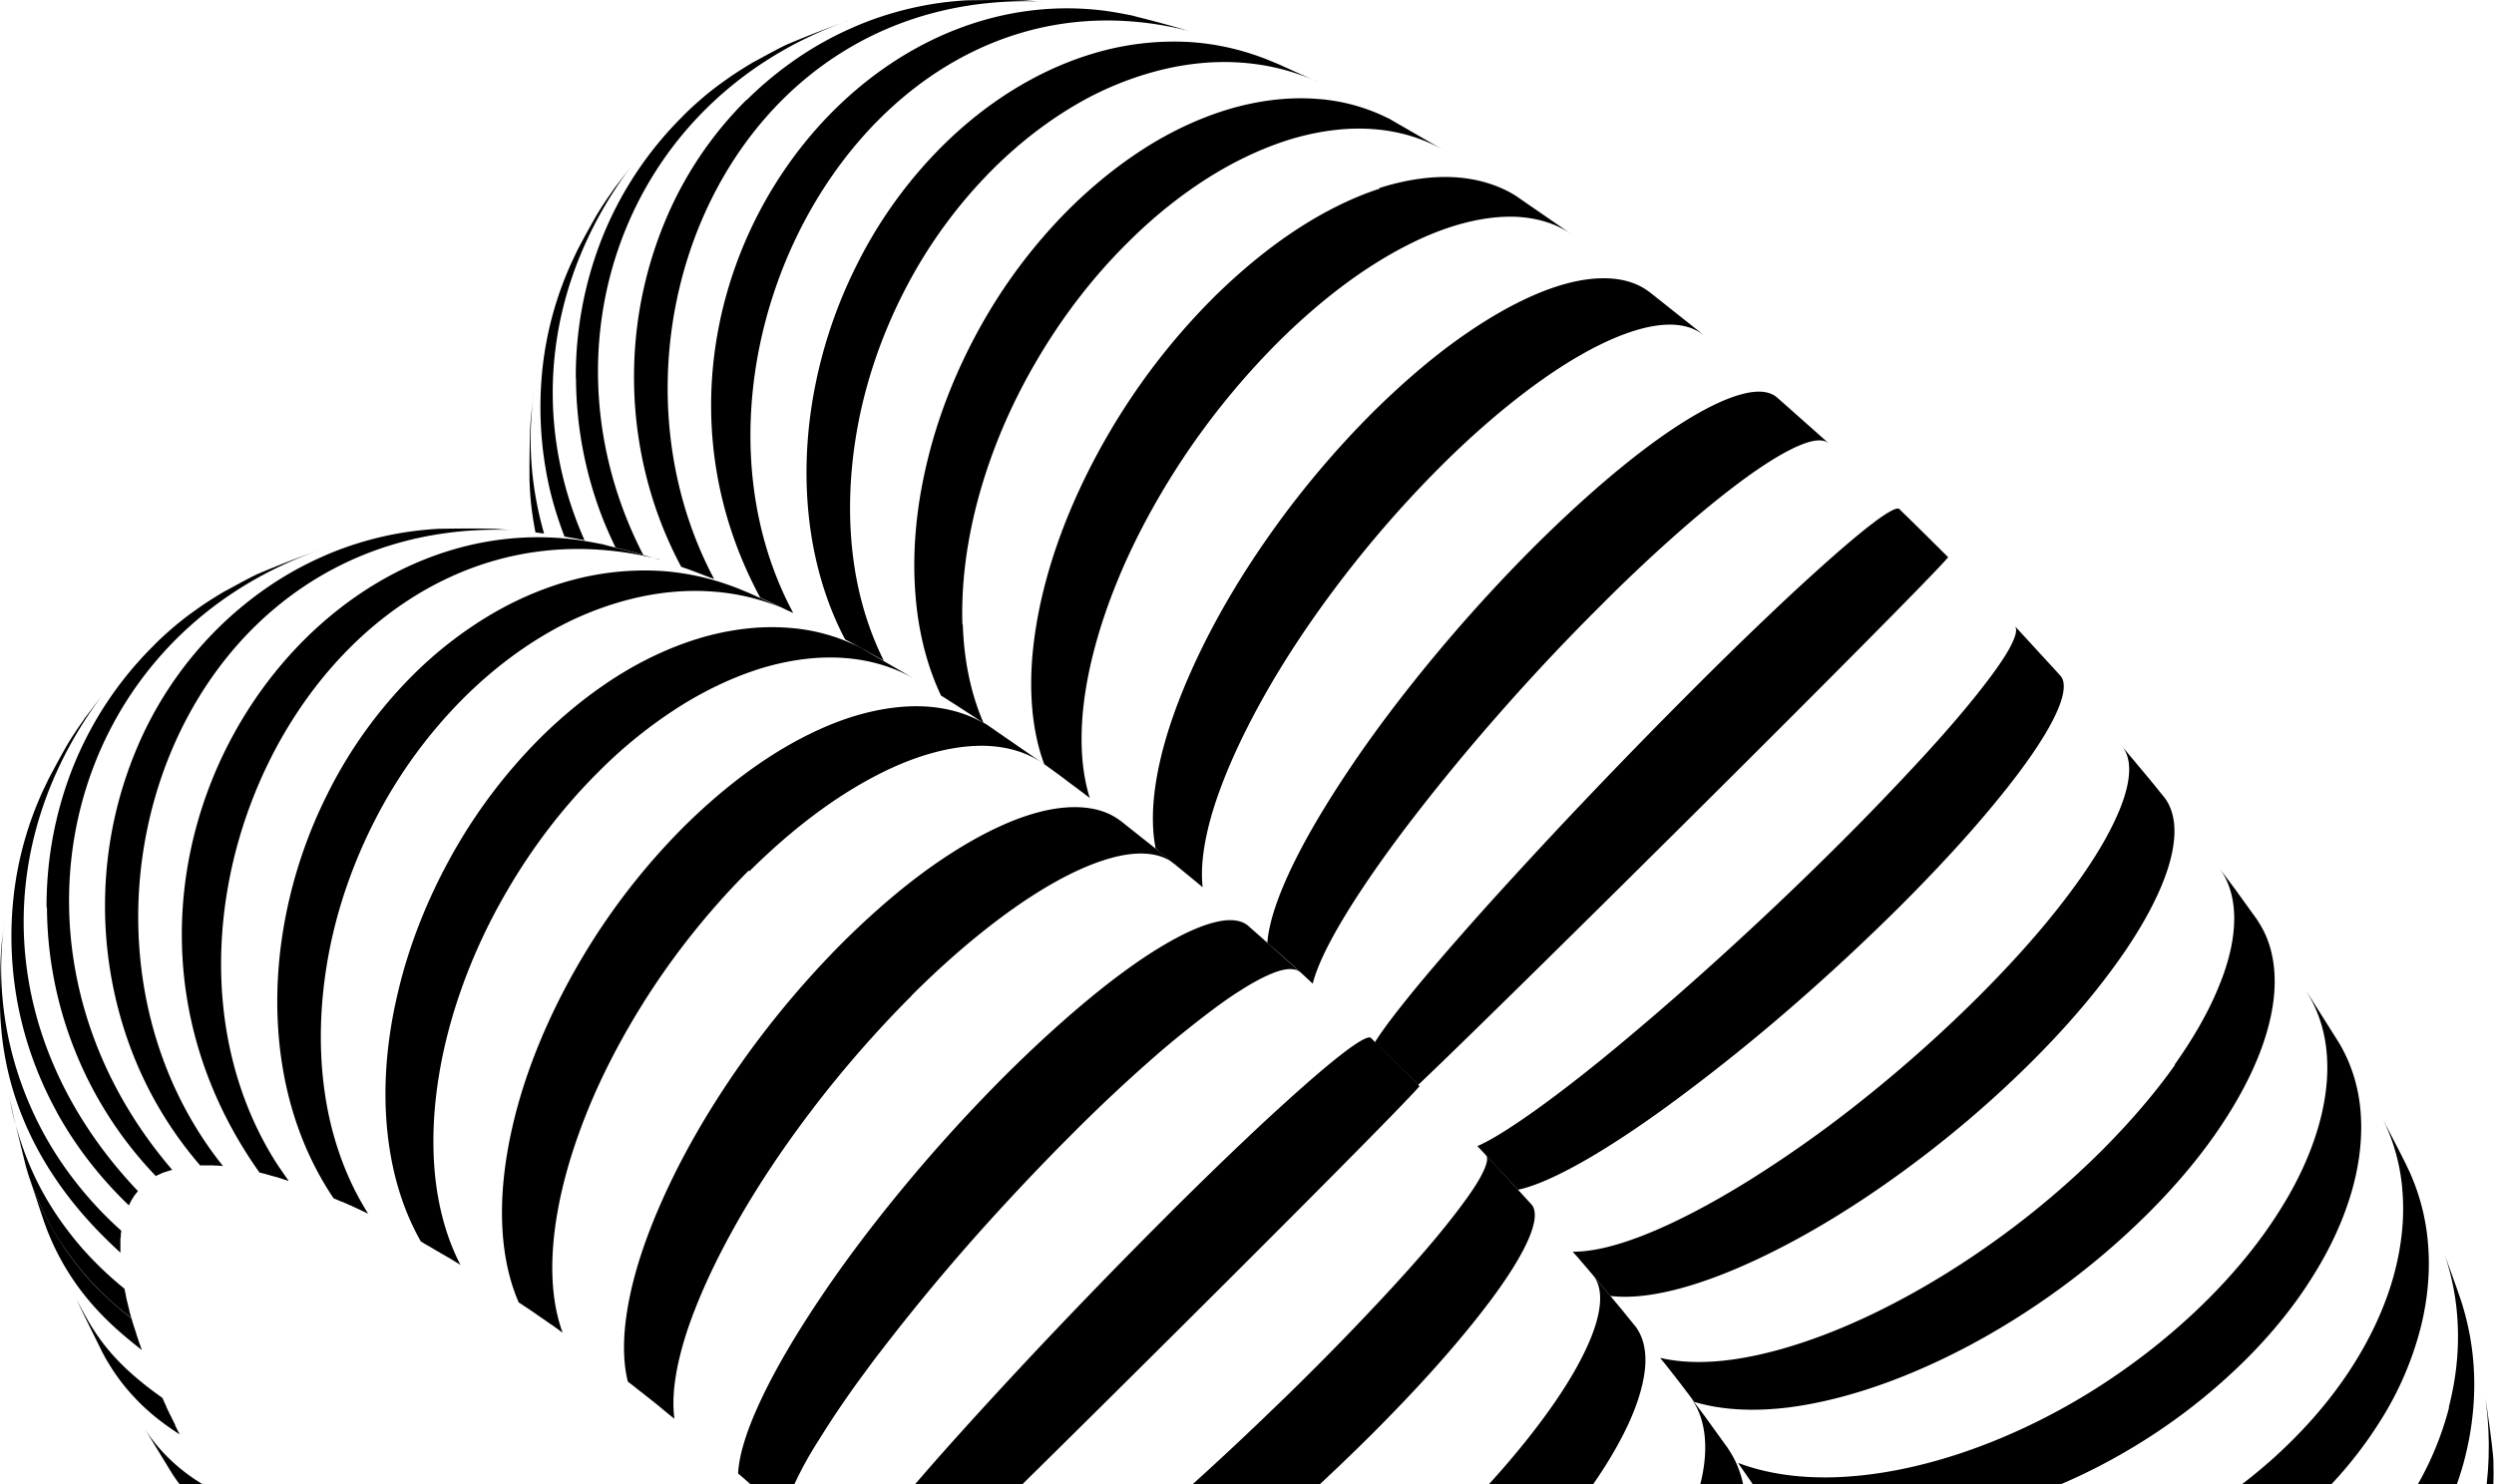 <svg xmlns="http://www.w3.org/2000/svg" width="173" height="103" fill="none">
    <path fill="#000" d="M132.004 121.453c.338.784.676 1.649.973 2.447 16.504 8.745 40.631-.987 39.982-22.586l-.027-.338c-.095-1-.271-2.23-.433-3.352-.054-.365-.108-.716-.148-1.04.04.242.067.472.094.715 2.609 20.721-21.545 34.305-40.441 24.168z"/>
    <path fill="#000" d="M169.886 97.65a21.9 21.9 0 0 1-2.406 5.745c-1.095 1.879-2.5 3.69-4.19 5.393-2.473 2.487-5.352 4.488-8.434 6.002-3.082 1.5-6.38 2.5-9.678 2.973-3.298.46-6.61.406-9.732-.229a23.7 23.7 0 0 1-6.38-2.244c.433.838.892 1.716 1.244 2.46.04.081.068.162.108.243a25 25 0 0 0 6.028 2.284c3.163.757 6.515.933 9.854.568a31.3 31.3 0 0 0 9.759-2.73 29.4 29.4 0 0 0 8.461-5.907 25.4 25.4 0 0 0 3.987-5.123 22.8 22.8 0 0 0 2.366-5.514c.513-1.88.77-3.771.757-5.637a18.7 18.7 0 0 0-.744-5.123c-.04-.121-.067-.243-.108-.364a69 69 0 0 0-.311-.92c-.284-.81-.608-1.69-.892-2.473a17.2 17.2 0 0 1 .906 4.825c.094 1.906-.122 3.852-.622 5.785z"/>
    <path fill="#000" d="M166.632 82.458c.175 1.825 0 3.758-.5 5.718-.501 1.96-1.352 3.96-2.528 5.933-1.176 1.974-2.69 3.92-4.542 5.772-2.473 2.487-5.325 4.569-8.339 6.218-3.028 1.649-6.218 2.852-9.408 3.568-3.176.716-6.352.96-9.312.662-2.42-.243-4.691-.824-6.745-1.797.203.338.405.662.581.973.338.568.73 1.23 1.122 1.892 2.041 1.014 4.285 1.676 6.636 2.014 3.042.433 6.272.324 9.516-.284s6.474-1.73 9.529-3.311a34 34 0 0 0 8.394-6.123 28.8 28.8 0 0 0 4.406-5.637 22.6 22.6 0 0 0 2.46-5.893c.5-1.973.676-3.92.527-5.798a15.1 15.1 0 0 0-1.419-5.34c-.486-1.013-1.176-2.297-1.716-3.365.054.108.094.203.148.31a13.5 13.5 0 0 1 1.19 4.461z"/>
    <path fill="#000" d="M157.982 84.229c-1.257 1.973-2.866 3.96-4.812 5.907-2.487 2.487-5.285 4.663-8.205 6.474-2.933 1.811-6.001 3.244-9.015 4.244s-5.988 1.568-8.732 1.649c-2.446.068-4.703-.257-6.663-1 .703 1 1.405 2.027 2.054 2.987 2.014.852 4.312 1.298 6.758 1.365 2.839.081 5.907-.351 8.989-1.23 3.095-.878 6.217-2.216 9.191-3.96a41.2 41.2 0 0 0 8.272-6.366c1.906-1.906 3.474-3.88 4.69-5.866 1.23-1.974 2.109-3.96 2.65-5.867.54-1.919.729-3.77.581-5.5s-.662-3.326-1.514-4.745l-1.987-3.15-.095-.148-.202-.297s.067.094.094.148c.784 1.257 1.244 2.704 1.365 4.272.136 1.635-.094 3.433-.662 5.298s-1.487 3.825-2.757 5.785"/>
    <path fill="#000" d="M150.871 73.889c-1.352 1.92-3.042 3.893-5.028 5.893a60 60 0 0 1-8.043 6.731c-2.811 1.974-5.717 3.65-8.515 4.947-2.812 1.298-5.528 2.217-8.002 2.69-2.311.446-4.393.473-6.123.068.095.121.189.243.284.351a100 100 0 0 1 2.082 2.703c1.838.555 4 .676 6.366.406 2.581-.311 5.42-1.081 8.312-2.257 2.906-1.176 5.867-2.744 8.732-4.65a53 53 0 0 0 8.11-6.623c1.973-1.974 3.622-3.96 4.933-5.907 1.312-1.946 2.298-3.838 2.933-5.609.636-1.784.933-3.447.866-4.947-.055-1.338-.392-2.541-1.014-3.555-.081-.122-.149-.243-.23-.365l-.811-1.122-.73-1.014-1.068-1.419c.717.947 1.055 2.15 1.055 3.528 0 1.392-.352 2.974-1.055 4.677-.689 1.716-1.73 3.555-3.081 5.46z"/>
    <path fill="#000" d="M146.007 58.277c-.851 1.514-2.027 3.217-3.487 5.042s-3.217 3.771-5.244 5.799a97 97 0 0 1-7.826 7.001 84 84 0 0 1-7.948 5.677c-2.568 1.608-4.988 2.892-7.137 3.771-2.081.852-3.879 1.298-5.271 1.284.081.095.162.19.243.27.716.825 1.581 1.852 2.365 2.799 1.541.189 3.474-.082 5.664-.758 2.284-.702 4.839-1.838 7.515-3.311s5.461-3.298 8.191-5.366a76 76 0 0 0 7.921-6.88c2.014-2.014 3.744-3.987 5.149-5.853 1.42-1.865 2.528-3.622 3.312-5.23.784-1.595 1.243-3.042 1.352-4.272.108-1.148-.095-2.108-.609-2.838a1 1 0 0 0-.108-.135l-.513-.636-.406-.5-1.987-2.378c.487.58.622 1.46.419 2.554-.203 1.108-.743 2.433-1.595 3.96m-42.202 22.668c.5.527 1 1.08 1.487 1.608 1.176-.243 2.771-.96 4.663-2.041 1.933-1.108 4.177-2.609 6.583-4.406a132 132 0 0 0 7.582-6.096 152 152 0 0 0 7.705-7.15c2.041-2.041 3.838-3.96 5.366-5.731s2.784-3.366 3.744-4.758c.959-1.393 1.622-2.582 1.96-3.515.338-.932.351-1.608.027-1.973l-.135-.149-2.271-2.473-.757-.825s.013.027.027.04c.162.244.013.758-.406 1.528-.446.811-1.216 1.88-2.257 3.19s-2.365 2.839-3.947 4.555a192 192 0 0 1-5.447 5.664 237 237 0 0 1-7.596 7.258 220 220 0 0 1-7.299 6.407c-2.284 1.92-4.393 3.568-6.177 4.852-1.757 1.257-3.176 2.163-4.177 2.595.082.081.163.176.244.257.121.122.243.257.365.392 0 0-.014-.027-.027-.04l.757.824zm-5.433-5.664c5.906-5.582 34.98-34.467 36.765-36.616l-.082-.081a461 461 0 0 0-2.73-2.703c-.162-.149-.324-.311-.486-.473l-.095-.095c-.135-.108-.595.108-1.311.608-.73.514-1.744 1.338-3.001 2.433a154 154 0 0 0-4.433 4.055 277 277 0 0 0-5.623 5.488 425 425 0 0 0-7.34 7.528 378 378 0 0 0-6.596 7.11c-2 2.217-3.744 4.23-5.136 5.907-1.365 1.662-2.379 2.987-2.933 3.879.095.081.19.176.27.257a434 434 0 0 1 2.73 2.703M112.24 32.61c-1.798 1.486-3.744 3.257-5.785 5.285a112 112 0 0 0-7.07 7.772c-2.189 2.649-4.176 5.284-5.852 7.798-1.676 2.501-3.055 4.853-4.028 6.92-.946 2.015-1.5 3.732-1.595 5.043l.284.243a90 90 0 0 1 2.865 2.581c.284-1.135 1.028-2.703 2.15-4.568 1.148-1.906 2.676-4.123 4.487-6.501a145 145 0 0 1 6.164-7.516 152 152 0 0 1 7.19-7.663 113 113 0 0 1 5.718-5.366c1.757-1.528 3.352-2.798 4.731-3.772 1.378-.973 2.541-1.649 3.46-2.014.905-.364 1.554-.392 1.906-.08l-2.906-2.582-.69-.609s-.081-.067-.121-.094c-.501-.351-1.257-.406-2.217-.162-1.041.256-2.311.838-3.785 1.73-1.473.892-3.136 2.095-4.933 3.582z"/>
    <path fill="#000" d="M90.127 67.415s.04.013.054.027a.1.1 0 0 1-.054-.027m-8.757-7.543c.676.555 1.392 1.136 2.054 1.69-.175-1.54.122-3.46.811-5.636.73-2.271 1.88-4.812 3.366-7.475s3.325-5.434 5.406-8.164a79 79 0 0 1 6.907-7.907c2.014-2.014 3.988-3.73 5.853-5.15s3.623-2.527 5.217-3.311c1.595-.784 3.028-1.244 4.245-1.366 1.162-.108 2.122.095 2.838.622a.4.4 0 0 0 .095.068l-.244-.203-3.217-2.555-.27-.216s-.122-.08-.176-.121c-.851-.595-1.932-.866-3.189-.838-1.339.027-2.879.405-4.555 1.121-1.677.717-3.501 1.771-5.407 3.136s-3.88 3.068-5.893 5.055a65 65 0 0 0-6.785 7.989c-2.001 2.784-3.731 5.65-5.083 8.42-1.351 2.771-2.352 5.434-2.892 7.853-.514 2.285-.622 4.326-.284 6.002.081.067.176.135.243.203.257.202.527.432.811.662l.243.203s-.067-.055-.094-.068z"/>
    <path fill="#000" d="M95.695 13.092c-1.825.595-3.744 1.527-5.677 2.784s-3.893 2.852-5.826 4.758a46.4 46.4 0 0 0-6.515 8.177c-1.825 2.92-3.298 5.961-4.339 8.948-1.04 2.988-1.649 5.934-1.784 8.651-.108 2.433.162 4.677.879 6.61.581.419 1.149.824 1.635 1.202.473.352 1 .744 1.528 1.15-.582-1.852-.703-4.029-.433-6.434.297-2.596 1.068-5.434 2.23-8.34 1.163-2.906 2.744-5.88 4.636-8.745a53 53 0 0 1 6.624-8.11c1.96-1.946 3.933-3.582 5.866-4.893 1.933-1.298 3.811-2.284 5.582-2.92 1.771-.635 3.447-.932 4.947-.892 1.5.054 2.838.446 3.947 1.203l-2.96-2.04-.879-.609c-.108-.068-.23-.135-.338-.203-1.176-.648-2.514-1.013-3.974-1.094-1.608-.082-3.352.175-5.176.756z"/>
    <path fill="#000" d="M66.76 43.328c-.094-2.852.311-5.934 1.176-9.029s2.19-6.23 3.933-9.204c1.73-2.974 3.866-5.8 6.367-8.273 1.865-1.865 3.811-3.392 5.744-4.595 1.947-1.203 3.893-2.082 5.785-2.636 1.893-.54 3.73-.757 5.447-.635 1.703.121 3.298.568 4.731 1.351 0 0 .027 0 .04.014l-.08-.04-3.325-1.92-.23-.135s-.068-.027-.095-.04A13 13 0 0 0 91.32 6.86c-1.798-.135-3.677.067-5.61.581-1.919.527-3.879 1.365-5.825 2.541-1.933 1.176-3.853 2.676-5.69 4.488a37 37 0 0 0-6.259 8.326c-1.662 3.014-2.906 6.19-3.65 9.367-.756 3.163-1.026 6.312-.77 9.258.203 2.46.784 4.772 1.757 6.84.974.608 1.96 1.257 2.907 1.879 0 0 .026.013.04.013-.879-2.027-1.352-4.339-1.433-6.812z"/>
    <path fill="#000" d="M59.867 45.045c.5.27.986.54 1.446.81-1.027-2.054-1.717-4.31-2.068-6.69-.446-3.054-.351-6.298.243-9.542.595-3.244 1.717-6.488 3.298-9.543a33.6 33.6 0 0 1 6.123-8.38c1.784-1.77 3.663-3.217 5.582-4.353a22.4 22.4 0 0 1 5.853-2.446c1.96-.5 3.893-.69 5.772-.554 1.838.135 3.595.567 5.244 1.31.027.014.068.028.095.041l-.135-.054-2.636-1.19-.717-.296a11 11 0 0 0-.608-.23 17.5 17.5 0 0 0-4.88-1.014 19.4 19.4 0 0 0-5.811.568c-1.96.5-3.907 1.297-5.812 2.406-1.906 1.108-3.744 2.514-5.475 4.23a31.4 31.4 0 0 0-6.028 8.421 32.9 32.9 0 0 0-3.055 9.65c-.5 3.285-.473 6.583.108 9.692.433 2.298 1.163 4.487 2.217 6.488.311.162.622.338.933.514.027.013.067.027.094.04l.23.135z"/>
    <path fill="#000" d="M52.738 41.476c.608.27 1.27.568 1.865.866l.135.053s-.067-.027-.094-.04c.135.068.257.122.378.176-9.61-17.923 5.34-45.97 27.439-40.387a91 91 0 0 0-3.474-.947c-.122-.027-.243-.067-.365-.094a2 2 0 0 0-.311-.068 28 28 0 0 0-1.635-.284C58.05-1.669 42.114 21.81 52.738 41.476"/>
    <path fill="#000" d="M51.794 6.915a25.8 25.8 0 0 0-5.677 8.475 28 28 0 0 0-2.122 9.84 28.3 28.3 0 0 0 1.474 9.988 27.6 27.6 0 0 0 1.784 4.11c.257.094.513.175.757.27.46.175.986.378 1.527.58C40.71 23.569 50.577-.707 72.245.104h.04-.149L71.028.02h-.068c-1.162-.04-2.69-.013-3.838 0-1.379.068-2.744.27-4.11.595-1.35.325-2.689.77-3.986 1.352a23.6 23.6 0 0 0-3.772 2.108 25.3 25.3 0 0 0-3.46 2.866z"/>
    <path fill="#000" d="M39.955 26.243a27.1 27.1 0 0 0 1.906 9.867c.257.636.54 1.258.838 1.88.622.161 1.27.324 1.92.513-7.34-14.233-1.474-31.48 14.138-37.035.027 0 .04-.014.067-.027-.027 0-.067.027-.094.04a70 70 0 0 0-4.177 1.622c-.69.325-1.568.825-2.257 1.19a.1.1 0 0 0-.054.027s-.027.013-.041.027c-.419.243-.838.513-1.257.784q-.629.425-1.257.892c-.405.31-.811.635-1.203.986-.392.338-.784.703-1.149 1.082a24.9 24.9 0 0 0-5.569 8.42 26.1 26.1 0 0 0-1.824 9.746z"/>
    <path fill="#000" d="M39.157 37.232c.473.081.946.163 1.392.257-3.758-8.475-2.744-17.963 3.244-25.965l-1.176 1.54c-.067.095-.121.177-.176.258-.46.649-.716 1.04-1.067 1.622a75 75 0 0 0-1.366 2.5s0 .027-.013.04l-.04.082-.257.54a23.9 23.9 0 0 0-2.055 7.353 25.4 25.4 0 0 0 .311 7.637c.27 1.406.69 2.785 1.203 4.136m-2.038-.284h.067c.176.027.379.054.554.068a24.4 24.4 0 0 1-.797-4.028 23.3 23.3 0 0 1 .027-5.23c.027-.176.04-.352.067-.528l-.054.406c-.108.905-.175 1.338-.202 2.04-.027.555-.04 1.285-.054 2.542v.743c0 .622.04 1.217.094 1.811a22 22 0 0 0 .325 2.176zM9.827 93.65s0-.027-.013-.054l-.162-.446c0-.027-.014-.04-.028-.068 0-.013 0-.04-.013-.054l-.162-.486v-.027c-.054-.15-.095-.298-.149-.447 0-.026-.013-.04-.027-.067 0-.014 0-.04-.013-.054-.055-.162-.095-.325-.136-.473A23 23 0 0 1 6.57 89.19a20.4 20.4 0 0 1-2.068-2.555 21 21 0 0 1-1.595-2.77 18 18 0 0 1-.973-2.515c.338 1.095.784 2.406 1.121 3.42.082.216.15.419.23.621 1.77 4.488 4.745 6.853 6.556 8.286zm2.636 5.88s-.014-.04-.027-.054l-.284-.568v-.027c0-.027-.027-.04-.027-.068l-.243-.486c0-.027-.027-.054-.041-.081a.1.1 0 0 0-.027-.054c-.095-.19-.176-.365-.27-.555v-.027c0-.027-.027-.04-.027-.067a7 7 0 0 1-.217-.473c0-.027-.027-.054-.04-.081-3.744-2.636-4.812-4.65-5.92-6.772a.1.1 0 0 0-.027-.054c.5 1.095 1.23 2.527 1.757 3.609.162.31.324.608.513.905.149.244.311.5.487.744.365.527.784 1.04 1.23 1.513.446.487.946.947 1.473 1.38a19 19 0 0 0 1.717 1.23zm3.597 6.231c-.054-.081-.108-.176-.163-.257-.04-.068-.08-.122-.121-.189-.095-.162-.203-.325-.298-.487a1 1 0 0 1-.108-.176l-.013-.027c-.014-.027-.027-.054-.054-.081l-.325-.527c-.013-.027-.04-.054-.054-.081a.1.1 0 0 0-.027-.054 35 35 0 0 1-.351-.595s-.014-.027-.027-.04a12.4 12.4 0 0 1-1.474-.933 12.3 12.3 0 0 1-2.351-2.257 11 11 0 0 1-.663-.933l1.784 2.92.15.243s.053.095.094.135c.216.338.46.649.716.96.297.351.622.676.973.987a11.3 11.3 0 0 0 2.474 1.635 2 2 0 0 1-.149-.243zm62.663 25.857s.081.094.109.148c.135.19.283.379.419.568.04.068.094.122.135.189l.202.284.203.284c.095.122.176.243.27.365.068.081.122.176.19.257.027.04.054.081.08.108 1.934.703 4.272.865 6.867.554s5.42-1.081 8.313-2.257c2.906-1.176 5.866-2.744 8.731-4.65a53 53 0 0 0 8.11-6.623c1.974-1.973 3.623-3.96 4.934-5.907 1.311-1.946 2.298-3.838 2.933-5.609.635-1.784.933-3.447.865-4.947-.054-1.338-.392-2.541-1.014-3.555-.081-.121-.148-.243-.23-.365l-.811-1.122-.729-1.013-1.068-1.42c.716.947 1.054 2.15 1.054 3.528 0 1.392-.351 2.974-1.054 4.677-.69 1.717-1.717 3.555-3.082 5.461-1.352 1.919-3.041 3.892-5.028 5.893a60 60 0 0 1-8.042 6.731c-2.812 1.973-5.718 3.649-8.516 4.947-2.811 1.298-5.528 2.217-8.002 2.69-2.46.473-4.676.486-6.46-.014.189.257.378.5.567.757 0 0 .014.027.027.041z"/>
    <path fill="#000" d="M109.31 94.975c-.851 1.513-2.027 3.217-3.487 5.041s-3.217 3.771-5.244 5.799a97 97 0 0 1-7.826 7.001 84 84 0 0 1-7.948 5.677c-2.568 1.609-4.988 2.893-7.137 3.771-2.135.879-4 1.339-5.406 1.298l.027.027c.04.04.067.081.108.135.176.203.338.406.513.608.055.054.095.122.15.176.08.095.161.189.229.284.081.095.162.203.243.297.108.122.203.244.311.379.068.081.149.175.216.257.04.04.068.081.109.121.202.257.418.514.621.757 1.582.243 3.582-.04 5.866-.743 2.285-.703 4.84-1.838 7.516-3.312s5.46-3.298 8.19-5.366a76 76 0 0 0 7.921-6.88c2.014-2.014 3.744-3.987 5.163-5.852s2.528-3.623 3.312-5.231c.784-1.595 1.23-3.041 1.352-4.271.108-1.15-.095-2.109-.609-2.839a1 1 0 0 0-.108-.135l-.513-.635-.406-.5-1.987-2.38c.487.582.622 1.46.419 2.555-.202 1.109-.743 2.433-1.595 3.96m-42.875 22.019c.108.122.216.243.325.351.08.095.162.176.256.271.04.04.081.094.122.135.23.257.46.513.703.757l.068.067c.202.23.418.46.621.69 1.176-.23 2.798-.96 4.731-2.068s4.177-2.609 6.583-4.407a131 131 0 0 0 7.582-6.096 152 152 0 0 0 7.705-7.15c2.04-2.04 3.838-3.96 5.366-5.73 1.527-1.772 2.784-3.366 3.744-4.759.959-1.392 1.622-2.581 1.96-3.514s.351-1.608.027-1.973l-.136-.149-2.27-2.474-.757-.824s.013.027.027.04c.162.244.013.757-.406 1.528-.446.81-1.216 1.879-2.257 3.19-1.04 1.31-2.365 2.838-3.947 4.555-.365.392-.73.797-1.122 1.203a179 179 0 0 1-4.325 4.46c-.865.865-1.743 1.73-2.636 2.582a227 227 0 0 1-4.974 4.677c-.554.5-1.094 1-1.635 1.486-.081.081-.176.163-.257.244-.73.648-1.446 1.284-2.163 1.906a129 129 0 0 1-3.244 2.77c-.351.298-.689.568-1.027.852a91 91 0 0 1-1.581 1.27 81 81 0 0 1-3.569 2.717 39 39 0 0 1-2.081 1.42c-.852.54-1.582.959-2.15 1.202.055.055.109.109.163.176.095.095.176.189.27.284.095.108.19.203.284.311m-7.162-7.34s.094.095.148.136c.257.243.5.486.757.743h.014c.148.162.297.311.432.46.095.094.19.189.298.283l.148.149.27.27.325.325c5.84-5.528 35.008-34.508 36.805-36.657l-.067-.067c-.906-.92-1.92-1.92-2.73-2.717a5 5 0 0 0-.27-.257c-.069-.068-.15-.135-.217-.216l-.095-.095c-.135-.108-.594.108-1.31.608-.73.514-1.745 1.339-3.002 2.433a155 155 0 0 0-4.433 4.055 278 278 0 0 0-5.623 5.488 423 423 0 0 0-7.34 7.529 374 374 0 0 0-6.595 7.11 195 195 0 0 0-5.136 5.906c-1.393 1.676-2.406 3.028-2.96 3.92.121.108.23.23.35.338.096.081.176.175.271.256zm1.739-15.787a145 145 0 0 1 7.732-9.272 171 171 0 0 1 4.325-4.596c.432-.446.865-.878 1.297-1.31a113 113 0 0 1 5.718-5.367 64 64 0 0 1 2.068-1.73c.96-.77 1.852-1.46 2.663-2.04a23 23 0 0 1 1.27-.852c.825-.528 1.568-.92 2.176-1.163.663-.27 1.19-.351 1.568-.257h.027c.108.027.19.081.27.136.014 0 .041.013.055.027l-2.271-2.028-.622-.554-.69-.608s-.08-.068-.12-.095c-.5-.351-1.258-.405-2.218-.162-1.04.257-2.31.838-3.784 1.73s-3.136 2.095-4.934 3.582c-1.797 1.487-3.744 3.257-5.785 5.285a112 112 0 0 0-7.069 7.772c-2.19 2.649-4.176 5.285-5.852 7.799-1.676 2.5-3.055 4.852-4.028 6.92-.974 2.055-1.541 3.825-1.609 5.15.244.216.5.432.744.649.013 0 .027.027.04.04l.027.027c.257.23.514.446.757.676a1.4 1.4 0 0 1 .149.135c.094.081.19.176.284.257.121.108.243.216.351.324.108.095.216.203.325.298.094.081.189.176.283.257.054.054.108.094.163.148.094-.419.283-.919.513-1.459a25 25 0 0 1 1.663-3.19c.094-.149.202-.325.297-.473a69 69 0 0 1 2.676-3.988c.487-.662.987-1.351 1.514-2.04zm2.22-24.789c2.014-2.014 3.987-3.73 5.853-5.15 1.865-1.419 3.622-2.527 5.217-3.311s3.028-1.244 4.244-1.365c1.163-.108 2.122.094 2.839.621a.4.4 0 0 0 .094.068l-.243-.203-3.217-2.554-.27-.217s-.122-.08-.176-.121c-.851-.595-1.933-.865-3.19-.838-1.338.027-2.879.405-4.555 1.122-1.676.716-3.5 1.77-5.407 3.135-1.905 1.365-3.879 3.069-5.893 5.056a65 65 0 0 0-6.785 7.988c-2 2.784-3.73 5.65-5.082 8.42-1.352 2.771-2.352 5.434-2.893 7.854-.54 2.406-.648 4.568-.216 6.285.27.202.54.419.811.635.054.04.095.081.149.108.094.081.189.149.284.23.121.094.256.203.378.297.108.081.216.176.324.257.095.081.203.162.298.243.054.055.121.095.175.15.217.175.447.364.663.54.04.027.08.067.121.094 0 0 .014 0 .027.014-.216-1.568.082-3.555.798-5.826.73-2.27 1.879-4.812 3.366-7.474 1.486-2.663 3.325-5.434 5.406-8.164a79 79 0 0 1 6.907-7.907z"/>
    <path fill="#000" d="M51.983 60.454c1.96-1.947 3.933-3.582 5.866-4.893 1.933-1.298 3.811-2.285 5.582-2.92s3.447-.932 4.947-.892c1.5.054 2.838.446 3.947 1.203l-2.96-2.041-.879-.608c-.095-.068-.203-.122-.31-.176 0 0-.028-.014-.041-.014-1.176-.648-2.514-1.013-3.974-1.094-1.609-.081-3.352.175-5.177.757-1.825.594-3.744 1.527-5.677 2.784s-3.893 2.852-5.826 4.758a46.4 46.4 0 0 0-6.514 8.177c-1.825 2.92-3.298 5.961-4.34 8.948-1.04 2.987-1.648 5.934-1.783 8.65-.122 2.718.23 5.191 1.135 7.272.081.055.149.109.23.15.135.094.27.189.405.27l.122.08c.068.055.149.095.216.15l.406.283c.054.027.094.068.135.095.067.04.135.094.203.135l.405.284c.054.04.108.08.162.108.068.04.122.081.19.135.135.095.27.19.405.297a.8.8 0 0 1 .176.136c-.717-1.947-.879-4.299-.581-6.894.297-2.595 1.067-5.433 2.23-8.34 1.162-2.906 2.744-5.88 4.636-8.745a53 53 0 0 1 6.623-8.11z"/>
    <path fill="#000" d="M29.4 86.27c.123.068.258.149.38.216.026 0 .04.027.067.04.067.041.149.082.23.136.121.068.243.149.378.216.027.014.054.027.081.054.068.04.149.081.216.122.122.068.244.149.379.216.04.027.067.04.108.068l.203.122c.122.08.243.148.378.23l.122.08c-1.163-2.243-1.77-4.893-1.865-7.745s.31-5.933 1.176-9.029 2.19-6.23 3.933-9.204c1.73-2.974 3.866-5.799 6.366-8.272a32.3 32.3 0 0 1 5.745-4.596c1.946-1.203 3.892-2.081 5.785-2.636 1.892-.54 3.73-.757 5.447-.635 1.703.122 3.298.568 4.73 1.352 0 0 .028 0 .041.013l-.081-.04-3.325-1.92-.23-.135s-.067-.027-.094-.04a13 13 0 0 0-4.934-1.325c-1.798-.135-3.676.068-5.61.581-1.919.527-3.879 1.365-5.825 2.541-1.933 1.176-3.852 2.677-5.69 4.488a37 37 0 0 0-6.258 8.326c-1.663 3.014-2.906 6.19-3.65 9.367-.757 3.163-1.027 6.312-.77 9.259s1.027 5.69 2.365 8.028c.081.041.149.082.23.136z"/>
    <path fill="#000" d="m54.609 42.342-2.636-1.19-.716-.297a12 12 0 0 0-.609-.23 17.5 17.5 0 0 0-4.88-1.014 19.4 19.4 0 0 0-5.811.568c-1.96.5-3.907 1.297-5.812 2.406a27.6 27.6 0 0 0-5.475 4.23 31.4 31.4 0 0 0-6.028 8.421 32.9 32.9 0 0 0-3.055 9.651c-.5 3.284-.473 6.582.108 9.691.582 3.109 1.73 6.029 3.447 8.57.04.013.095.04.135.054.15.067.284.121.433.189h.027c.068.027.135.054.19.081l.364.162s.027 0 .04.014c.068.027.136.067.203.094.122.054.23.109.352.163.013 0 .04.013.054.027.067.027.135.067.203.094.108.054.23.108.338.163.027 0 .054.027.067.04-1.568-2.474-2.568-5.326-3.014-8.367-.446-3.054-.351-6.298.243-9.542.595-3.244 1.717-6.488 3.298-9.543a33.6 33.6 0 0 1 6.123-8.38c1.784-1.77 3.663-3.217 5.583-4.352a22.4 22.4 0 0 1 5.852-2.447c1.96-.5 3.893-.69 5.772-.554a15.4 15.4 0 0 1 5.244 1.311c.027.014.068.027.095.04z"/>
    <path fill="#000" d="M45.767 38.84a91 91 0 0 0-3.474-.945c-.122-.027-.243-.068-.365-.095a2 2 0 0 0-.31-.068 28 28 0 0 0-1.636-.283C20.329 34.908 3.663 61.156 18.004 81.364h.027l.324.08c.04 0 .095.028.136.041.162.04.324.095.486.135.014 0 .027 0 .054.014.149.04.297.08.446.135h.014c.054.013.108.04.162.054.108.04.216.068.338.108h.027c-.284-.419-.676-.96-.946-1.392C7.948 62.711 23.086 33.096 45.74 38.814z"/>
    <path fill="#000" d="M15.099 43.612a25.8 25.8 0 0 0-5.677 8.475 28 28 0 0 0-2.122 9.84 28.3 28.3 0 0 0 1.473 9.988 26.8 26.8 0 0 0 5.11 8.948h.797c.081 0 .176 0 .257.014h.121c.122 0 .244.013.352.027h.054c-13.07-16.355-3.447-45.01 20.072-44.131h.04-.148l-1.109-.081h-.067c-1.15-.041-2.677-.014-3.839 0-1.379.08-2.744.27-4.096.594-1.351.325-2.69.77-3.987 1.352a23.6 23.6 0 0 0-3.77 2.108 25.3 25.3 0 0 0-3.461 2.866"/>
    <path fill="#000" d="M3.258 62.94c.013 3.34.648 6.691 1.906 9.868a27.1 27.1 0 0 0 5.65 8.799c.013 0 .027-.014.04-.027a.6.6 0 0 1 .135-.068c.027 0 .054-.027.081-.04 0 0 .027 0 .04-.014.055-.027.095-.04.15-.067.027 0 .053-.028.08-.041h.041a1 1 0 0 1 .162-.054c.027 0 .068-.027.095-.04h.027c.054-.014.122-.041.176-.055.04 0 .067-.027.108-.027-12.854-14.949-7.745-36.616 10.11-42.969.027 0 .04-.013.068-.027-.027 0-.068.028-.108.041a70 70 0 0 0-4.177 1.622c-.69.324-1.568.825-2.257 1.19a.1.1 0 0 0-.054.026s-.027.014-.04.027c-.42.244-.839.514-1.258.784a36 36 0 0 0-1.257.892c-.405.311-.81.636-1.203.987-.392.338-.784.703-1.149 1.082a24.9 24.9 0 0 0-5.569 8.42 26.1 26.1 0 0 0-1.824 9.746z"/>
    <path fill="#000" d="M3.921 77.133c1.284 2.338 2.96 4.528 5.015 6.501 0-.013.014-.027.027-.04.027-.068.068-.135.095-.19 0 0 0-.027.013-.04 0 0 .014-.027.027-.04.027-.055.068-.122.108-.176 0-.014.014-.027.027-.04v-.014c.054-.081.095-.15.149-.217l.027-.027c.04-.054.095-.121.135-.175l.027-.027C.015 72.59-.985 59.142 7.017 48.343a1 1 0 0 1 .08-.108l-.188.243-.852 1.122-.135.175c-.068.095-.122.176-.176.257-.46.65-.716 1.041-1.068 1.622-.31.541-.703 1.244-1.365 2.5 0 0 0 .028-.013.041l-.04.081-.258.541A23.9 23.9 0 0 0 .948 62.17a25.4 25.4 0 0 0 .31 7.637 25.5 25.5 0 0 0 2.677 7.34z"/>
    <path fill="#000" d="M8.353 86.932v-.851c0-.095 0-.176.027-.27v-.109c0-.08.014-.162.027-.243v-.068a26 26 0 0 1-4.136-4.717 24.2 24.2 0 0 1-2.73-5.325 23.8 23.8 0 0 1-1.325-5.664c-.189-1.743-.175-3.5.027-5.23.027-.176.04-.352.068-.528l-.054.406c-.108.905-.176 1.338-.203 2.04-.027.555-.04 1.285-.054 2.542v.743c0 .622.04 1.217.095 1.811.77 8.475 6.339 13.666 8.258 15.45zM.69 76.24v.068c.08.487.189.973.31 1.447.027.108.054.202.081.31-.148-.635-.284-1.27-.405-1.824z"/>
    <path fill="#000" d="M4.486 86.608a20.4 20.4 0 0 0 2.068 2.554 21 21 0 0 0 2.555 2.285c-.04-.162-.095-.325-.135-.473v-.054a.3.3 0 0 0-.027-.095c-.027-.108-.054-.216-.081-.338a.2.2 0 0 0-.027-.081c0-.027 0-.04-.014-.068-.027-.121-.054-.243-.08-.351 0-.027 0-.054-.014-.081v-.027c-.027-.149-.068-.297-.095-.433v-.027a24 24 0 0 1-2.987-2.865 22.7 22.7 0 0 1-2.325-3.204 20.4 20.4 0 0 1-1.649-3.473 21 21 0 0 1-.581-1.825c.23.987.486 2 .69 2.838.026.095.053.176.08.27.014.055.027.095.04.15a21 21 0 0 0 .974 2.513c.446.947.973 1.88 1.595 2.771z"/>
</svg>
